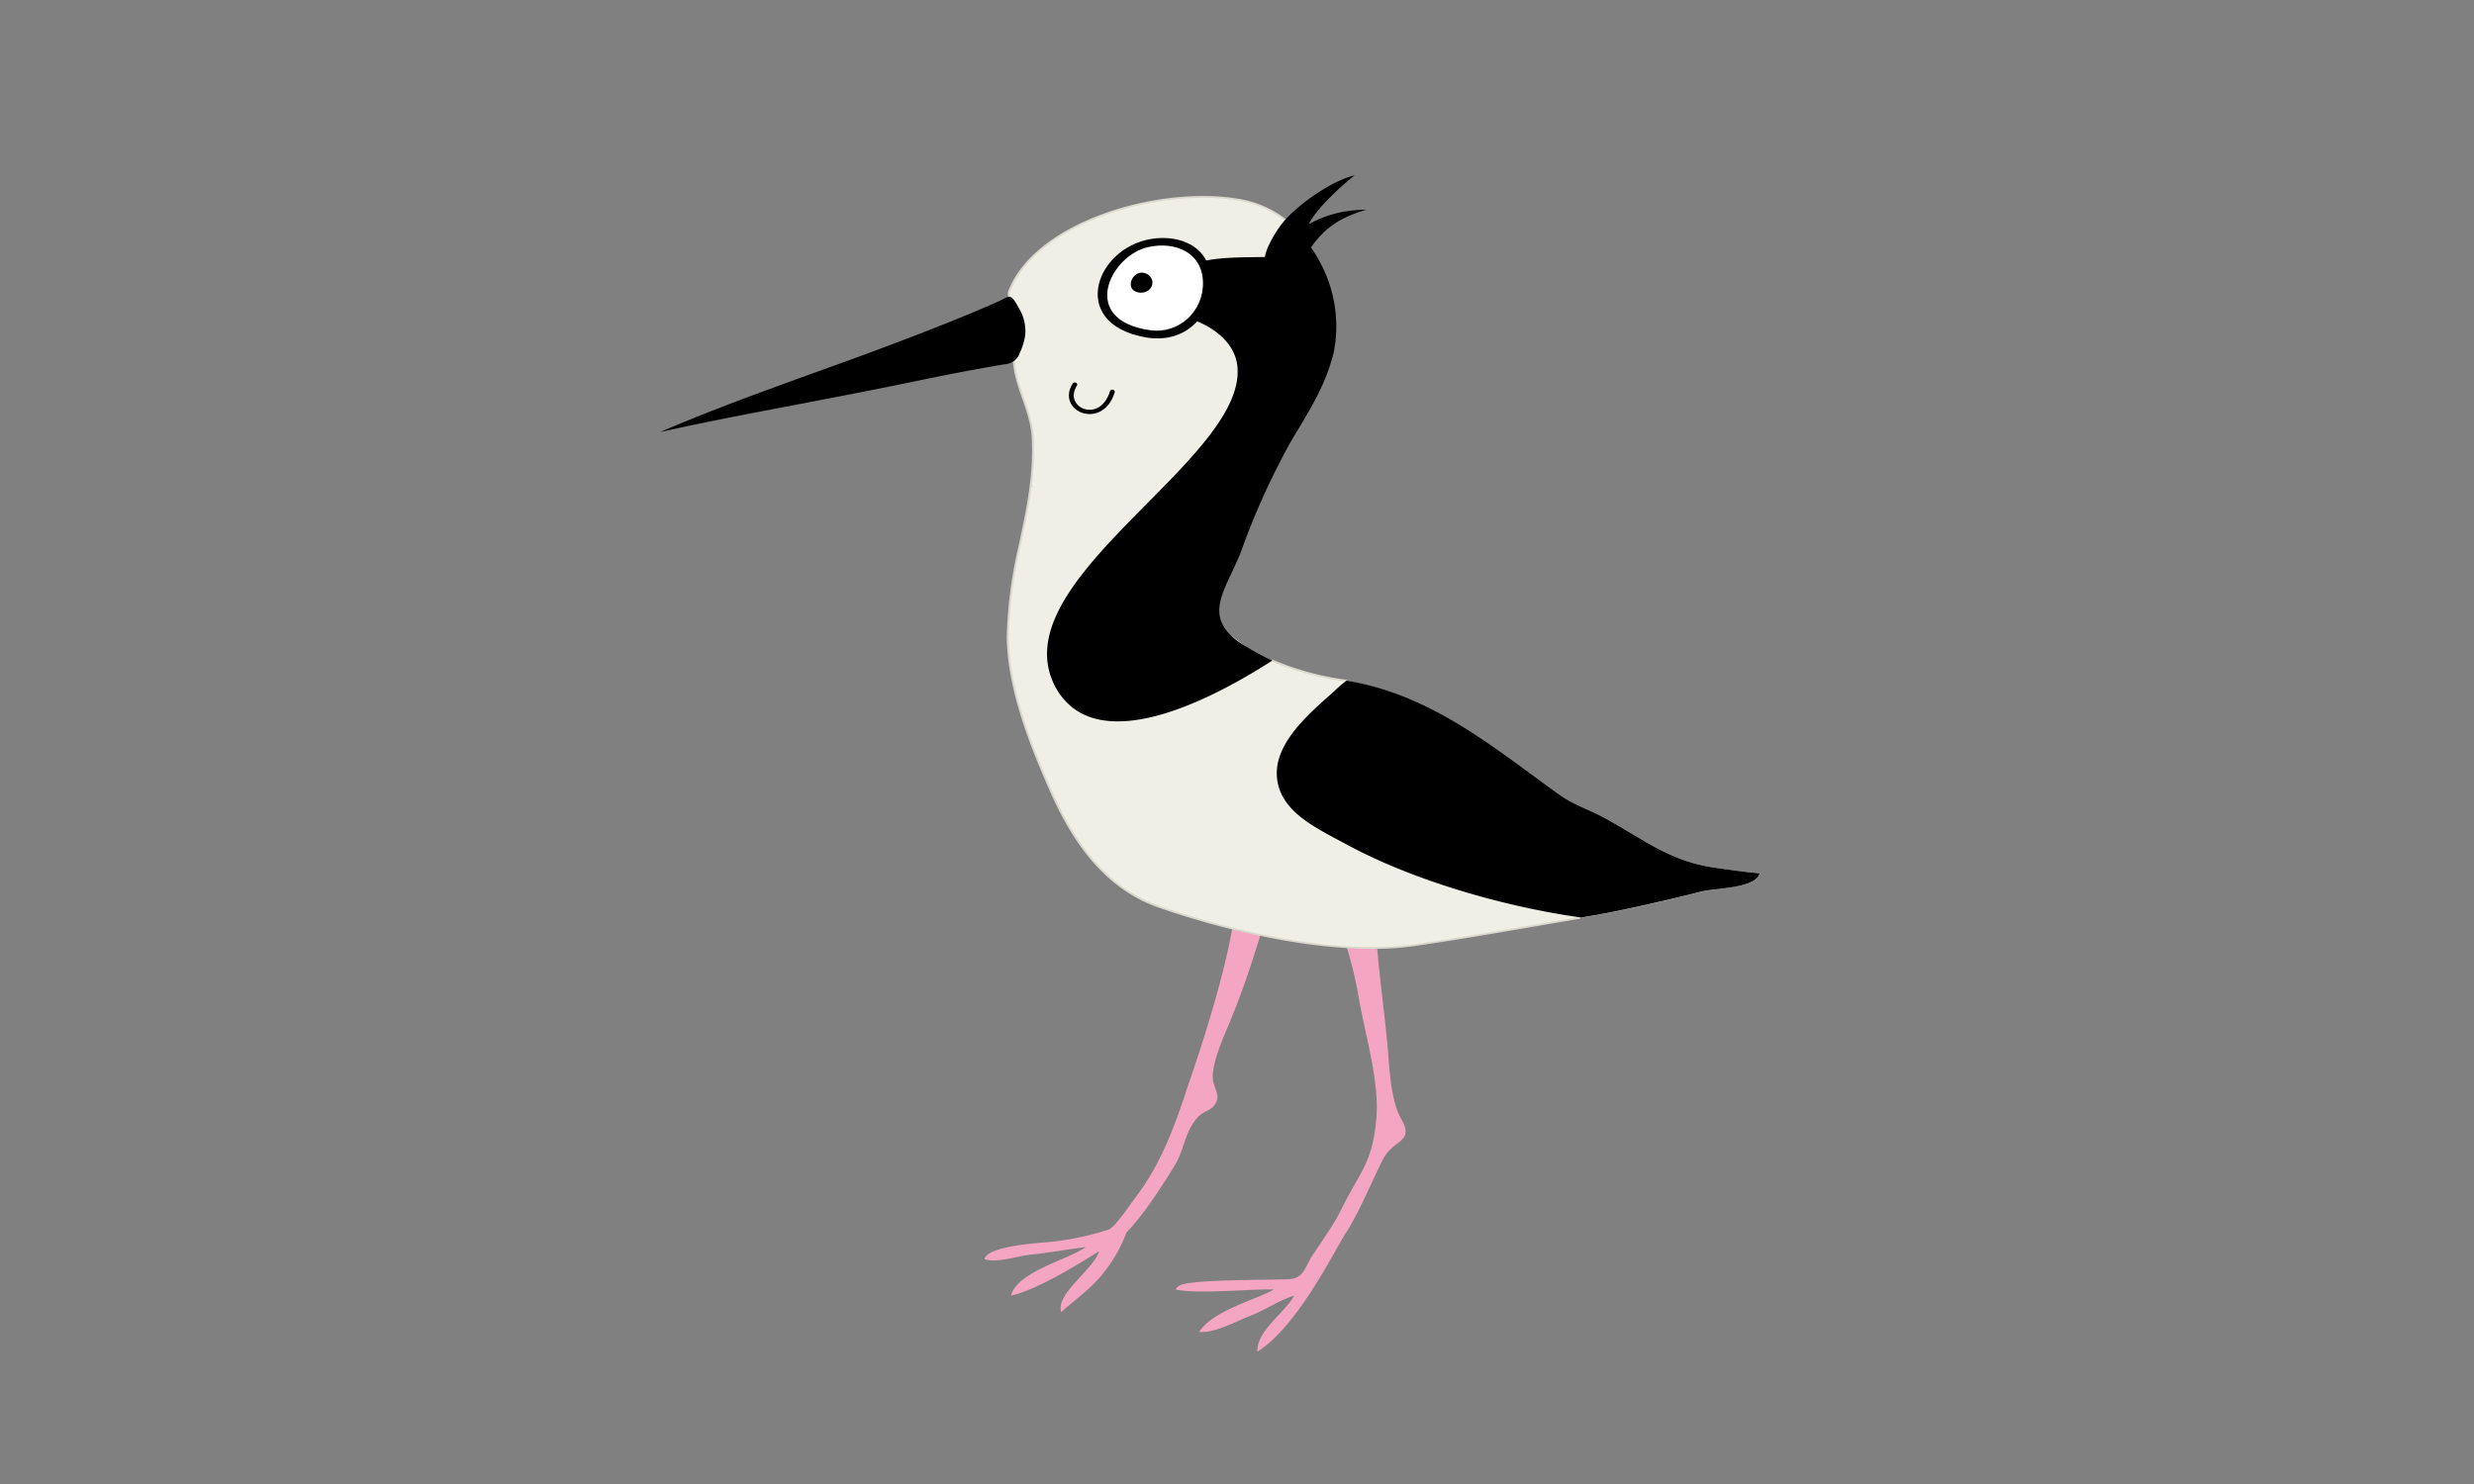 <?xml version="1.0" encoding="UTF-8" standalone="no"?>
<svg
   viewBox="0 0 250 150"
   version="1.1"
   id="svg42"
   sodipodi:docname="tero.svg"
   width="250"
   height="150"
   inkscape:version="1.2.1 (9c6d41e410, 2022-07-14)"
   xmlns:inkscape="http://www.inkscape.org/namespaces/inkscape"
   xmlns:sodipodi="http://sodipodi.sourceforge.net/DTD/sodipodi-0.dtd"
   xmlns="http://www.w3.org/2000/svg"
   xmlns:svg="http://www.w3.org/2000/svg"
   xmlns:rdf="http://www.w3.org/1999/02/22-rdf-syntax-ns#"
   xmlns:cc="http://creativecommons.org/ns#"
   xmlns:dc="http://purl.org/dc/elements/1.1/">
  <rect x="0" y="0" width="250" height="150" fill="#808080" stroke="none"/>
  <sodipodi:namedview
     id="namedview44"
     pagecolor="#ffffff"
     bordercolor="#000000"
     borderopacity="0.25"
     inkscape:showpageshadow="2"
     inkscape:pageopacity="0.0"
     inkscape:pagecheckerboard="0"
     inkscape:deskcolor="#d1d1d1"
     showgrid="false"
     inkscape:zoom="2.2140203"
     inkscape:cx="67.750056"
     inkscape:cy="31.842526"
     inkscape:window-width="1920"
     inkscape:window-height="1018"
     inkscape:window-x="-8"
     inkscape:window-y="-8"
     inkscape:window-maximized="1"
     inkscape:current-layer="svg42" />
  <defs
     id="defs4">
    <style
       id="style2">.cls-1{fill:#f3a5c2;}.cls-2{fill:#f0efe5;}.cls-3,.cls-4{fill:none;stroke-linecap:round;}.cls-3{stroke:#dad8cc;stroke-width:0.25px;}.cls-4{stroke:#000;stroke-miterlimit:10;stroke-width:0.6px;}.cls-5{fill:#fff;}</style>
  </defs>
  <title
     id="title6">tero</title>
  <g
     id="Layer_2"
     data-name="Layer 2"
     transform="matrix(0.82,0,0,0.725,66.704,17.725)">
    <g
       id="Layer_1-2"
       data-name="Layer 1">
      <path
         class="cls-1"
         d="M 83.34,103.43 A 66.06,66.06 0 0 1 86,114 c 0.76,5.42 2.65,12 2.27,17.46 -0.51,6.55 -2.12,7.47 -4.63,13.39 -0.63,1.39 -2.52,4.48 -3.26,5.75 -1,1.76 -1,3.18 -3,3.3 -2,0.12 -11.49,0 -13.22,0.8 a 1.35,1.35 0 0 0 -0.64,0.63 c 2.79,0.7 9.24,-0.11 12.12,0 -2.11,1.4 -7.46,2.88 -9.22,5.91 1.76,0.25 4.48,-1.41 6.12,-2.16 1.89,-0.76 3.71,-2.26 5.59,-2.89 -1.13,2.39 -4.65,4.91 -4.52,7.81 5,-3.57 9.43,-14 10.95,-16.64 1.52,-2.64 3.39,-7.67 4.53,-10.19 1.25,-2.77 3.9,-2.32 2.26,-5.59 -1.26,-2.4 -1.45,-6.69 -1.65,-9.5 -0.41,-5.36 -1,-9.61 -1.37,-14.9 -0.09,-1.41 -0.18,-2.81 -0.34,-4.21 -0.08,-0.62 -3.82,0.92 -3.93,0.31"
         id="path8" />
      <path
         class="cls-1"
         d="m 71,101 c -0.76,9.46 -5.53,24.45 -6.14,26.56 -1.45,5 -3.11,10.1 -6,14.51 -1.5,2.27 -2.79,4.55 -3.6,4.91 a 31.8,31.8 0 0 1 -8.45,1.84 c -1.27,0.13 -6.58,0.64 -6.83,2.28 1.5,0.63 4.36,-0.55 6,-0.67 2.27,-0.26 4.13,-0.71 6.46,-1 -1.83,1.58 -8.56,3.46 -9.18,6.75 3.14,-0.78 8.19,-4.3 10.83,-6.18 -0.63,2.52 -5.45,6 -4.65,8.5 1.11,-1.25 3.08,-2.73 4.75,-4.86 a 21.26,21.26 0 0 0 3.29,-6.28 c 2,-2.26 4.43,-6.53 5.93,-9.3 1.27,-2.4 1.16,-4.54 2.8,-6.68 0.76,-1 1.73,-0.92 2.25,-2 0.52,-1.08 0,-1.68 -0.3,-3.06 -0.38,-2.26 1.43,-6.53 2.19,-8.67 1.88,-5.16 2.78,-8.77 4.3,-14.06 0.38,-1.4 1.11,-2.07 1.36,-3.46 -1.39,-0.38 -3.13,1.39 -4.4,2"
         id="path10" />
      <path
         class="cls-2"
         d="m 64.59,63.37 c 1.35,-6 17.44,-53 12.25,-57.34 A 12,12 0 0 0 71.76,3.48 C 61.92,1.36 46.28,6.38 43,16.23 a 1.6,1.6 0 0 0 0,0.71 c 0.05,0.67 0.26,1.53 0.3,2 0.17,2.28 0.26,4.57 0.34,6.85 0.14,3.62 2.09,6.88 2.31,10.59 a 43.24,43.24 0 0 1 -0.22,6.75"
         id="path12" />
      <path
         class="cls-2"
         d="m 45.69,43.11 c -0.3,2.77 -0.81,5.51 -1.33,8.27 a 70.49,70.49 0 0 0 -1.52,13.05 c 0.1,7.21 2.8,15 5.44,21.7 2.56,6.49 6.44,13.2 13.26,15.87 8.88,3.48 21.42,6.76 30.88,5.41 7,-1.11 13.94,-2.55 20.74,-3.85 l 1.06,-0.21 c 3.48,-0.58 10.81,-2.5 14.1,-3.48 1.77,-0.52 6.71,-0.43 7.21,-2.56 -1.81,-0.17 -3.66,-0.49 -5.49,-0.78 -5.63,-0.87 -9,-4.1 -13.75,-7 -1.9,-1.16 -3.76,-1.79 -5.53,-3.24 -7.86,-6.35 -15.6,-13.79 -25.87,-15.77 -5,-1 -8.49,-1.93 -12.74,-4.83"
         id="path14" />
      <path
         class="cls-3"
         d="m 43.6,25.77 c 0.14,3.62 2.09,6.88 2.31,10.59 a 42.09,42.09 0 0 1 -0.22,6.75"
         id="path16" />
      <path
         class="cls-3"
         d="M 77,6.18 A 12,12 0 0 0 71.74,3.48 C 61.92,1.36 46.28,6.38 43,16.23 a 1.63,1.63 0 0 0 0,0.57"
         id="path18" />
      <path
         class="cls-3"
         d="M 84.57,70.45 A 32,32 0 0 1 75.45,67.64"
         id="path20" />
      <path
         class="cls-3"
         d="m 45.69,43.11 c -0.3,2.77 -0.81,5.51 -1.33,8.27 a 70.49,70.49 0 0 0 -1.52,13.05 c 0.1,7.21 2.8,15 5.44,21.7 2.56,6.49 6.44,13.2 13.26,15.87 8.88,3.48 21.42,6.76 30.88,5.41 7,-1.12 14,-2.58 20.87,-3.88"
         id="path22" />
      <path
         d="M 76.41,7.07 C 78.07,4.44 82.71,0.72 85.6,0 c -1,0.82 -4.69,4.48 -5.66,6.8 a 13.06,13.06 0 0 1 7.08,-2 C 81.8,6.49 80.46,9.31 78,14.14 c -0.39,-1.35 -3.25,-1.2 -3.45,-2.18 -0.23,-1.15 1.04,-3.6 1.86,-4.89 z"
         id="path24" />
      <path
         d="m 75.45,67.64 a 30.24,30.24 0 0 1 -3.31,-2 c -6,-4 -2.12,-8.12 -0.38,-13.72 a 109.18,109.18 0 0 1 6,-14.87 C 79.87,33.05 82,29.37 83,24.74 A 20.94,20.94 0 0 0 80.18,10 c -1.11,2.16 -8.31,0.87 -12.77,1.85 -1.49,0.33 -0.72,3.19 -1.92,3.47 -2.77,0.64 -6.51,3.14 -4.73,3.43 7.28,1.14 10.14,4.59 10.39,8 C 72.13,40 41,57 49,71.89 c 5,8.98 18.13,1.81 26.45,-4.25 z"
         id="path26" />
      <path
         d="m 59.86,22.59 c 4.43,0.86 7.68,-2.32 8,-6.89 0.41,-5.18 -3,-7.24 -6.59,-6.94 C 53.81,9.41 50,20.65 59.86,22.59 Z"
         id="path28" />
      <path
         class="cls-4"
         d="m 51.1,29.17 c -1.93,3.48 3.28,6 4.63,1"
         id="path30" />
      <path
         d="m 135.51,97.31 c -1.8,-0.17 -3.65,-0.49 -5.48,-0.78 -5.63,-0.87 -9,-4.1 -13.74,-7 -1.9,-1.16 -3.76,-1.79 -5.53,-3.24 C 102.9,79.92 95.17,72.48 84.89,70.5 l -0.3,-0.07 A 19,19 0 0 0 83,72 c -2.94,2.94 -7.18,7 -7,11.63 0.19,4.83 4.44,7.14 8.3,9.47 8.21,5.11 19.51,8.83 29.19,10.37 l 0.71,-0.14 c 3.48,-0.59 10.81,-2.51 14.09,-3.48 1.77,-0.5 6.71,-0.41 7.22,-2.54 z"
         id="path32" />
      <path
         d="m 31.85,28.61 c 2.38,-0.55 4.77,-1.1 7.16,-1.59 1.13,-0.23 2.24,-0.46 3.37,-0.67 A 2.08,2.08 0 0 0 44.3,24.8 9,9 0 0 0 45,22.2 6.91,6.91 0 0 0 44.2,18.48 c -0.19,-0.36 -0.62,-1.36 -1,-1.51 -0.38,-0.15 -1,0.35 -1.4,0.55 -1.74,0.88 -3.5,1.71 -5.27,2.53 -3.87,1.78 -7.79,3.45 -11.73,5.1 -8.33,3.45 -16.73,6.7 -24.8,10.64 9.47,-2.4 19.59,-4.3 31.85,-7.18 z"
         id="path34" />
      <path
         class="cls-5"
         d="m 60.15,10 c -4.68,1.15 -8.65,10.23 0.31,11.6 3.41,0.51 6.51,-2.56 6.44,-6.69 C 66.83,10.78 63.51,9.15 60.15,10 Z"
         id="path36" />
      <path
         d="m 59,16.33 a 1.401,1.401 0 0 0 0.54,-2.75 C 58.15,13.32 57.18,16 59,16.33 Z"
         id="path38" />
    </g>
  </g>
</svg>
